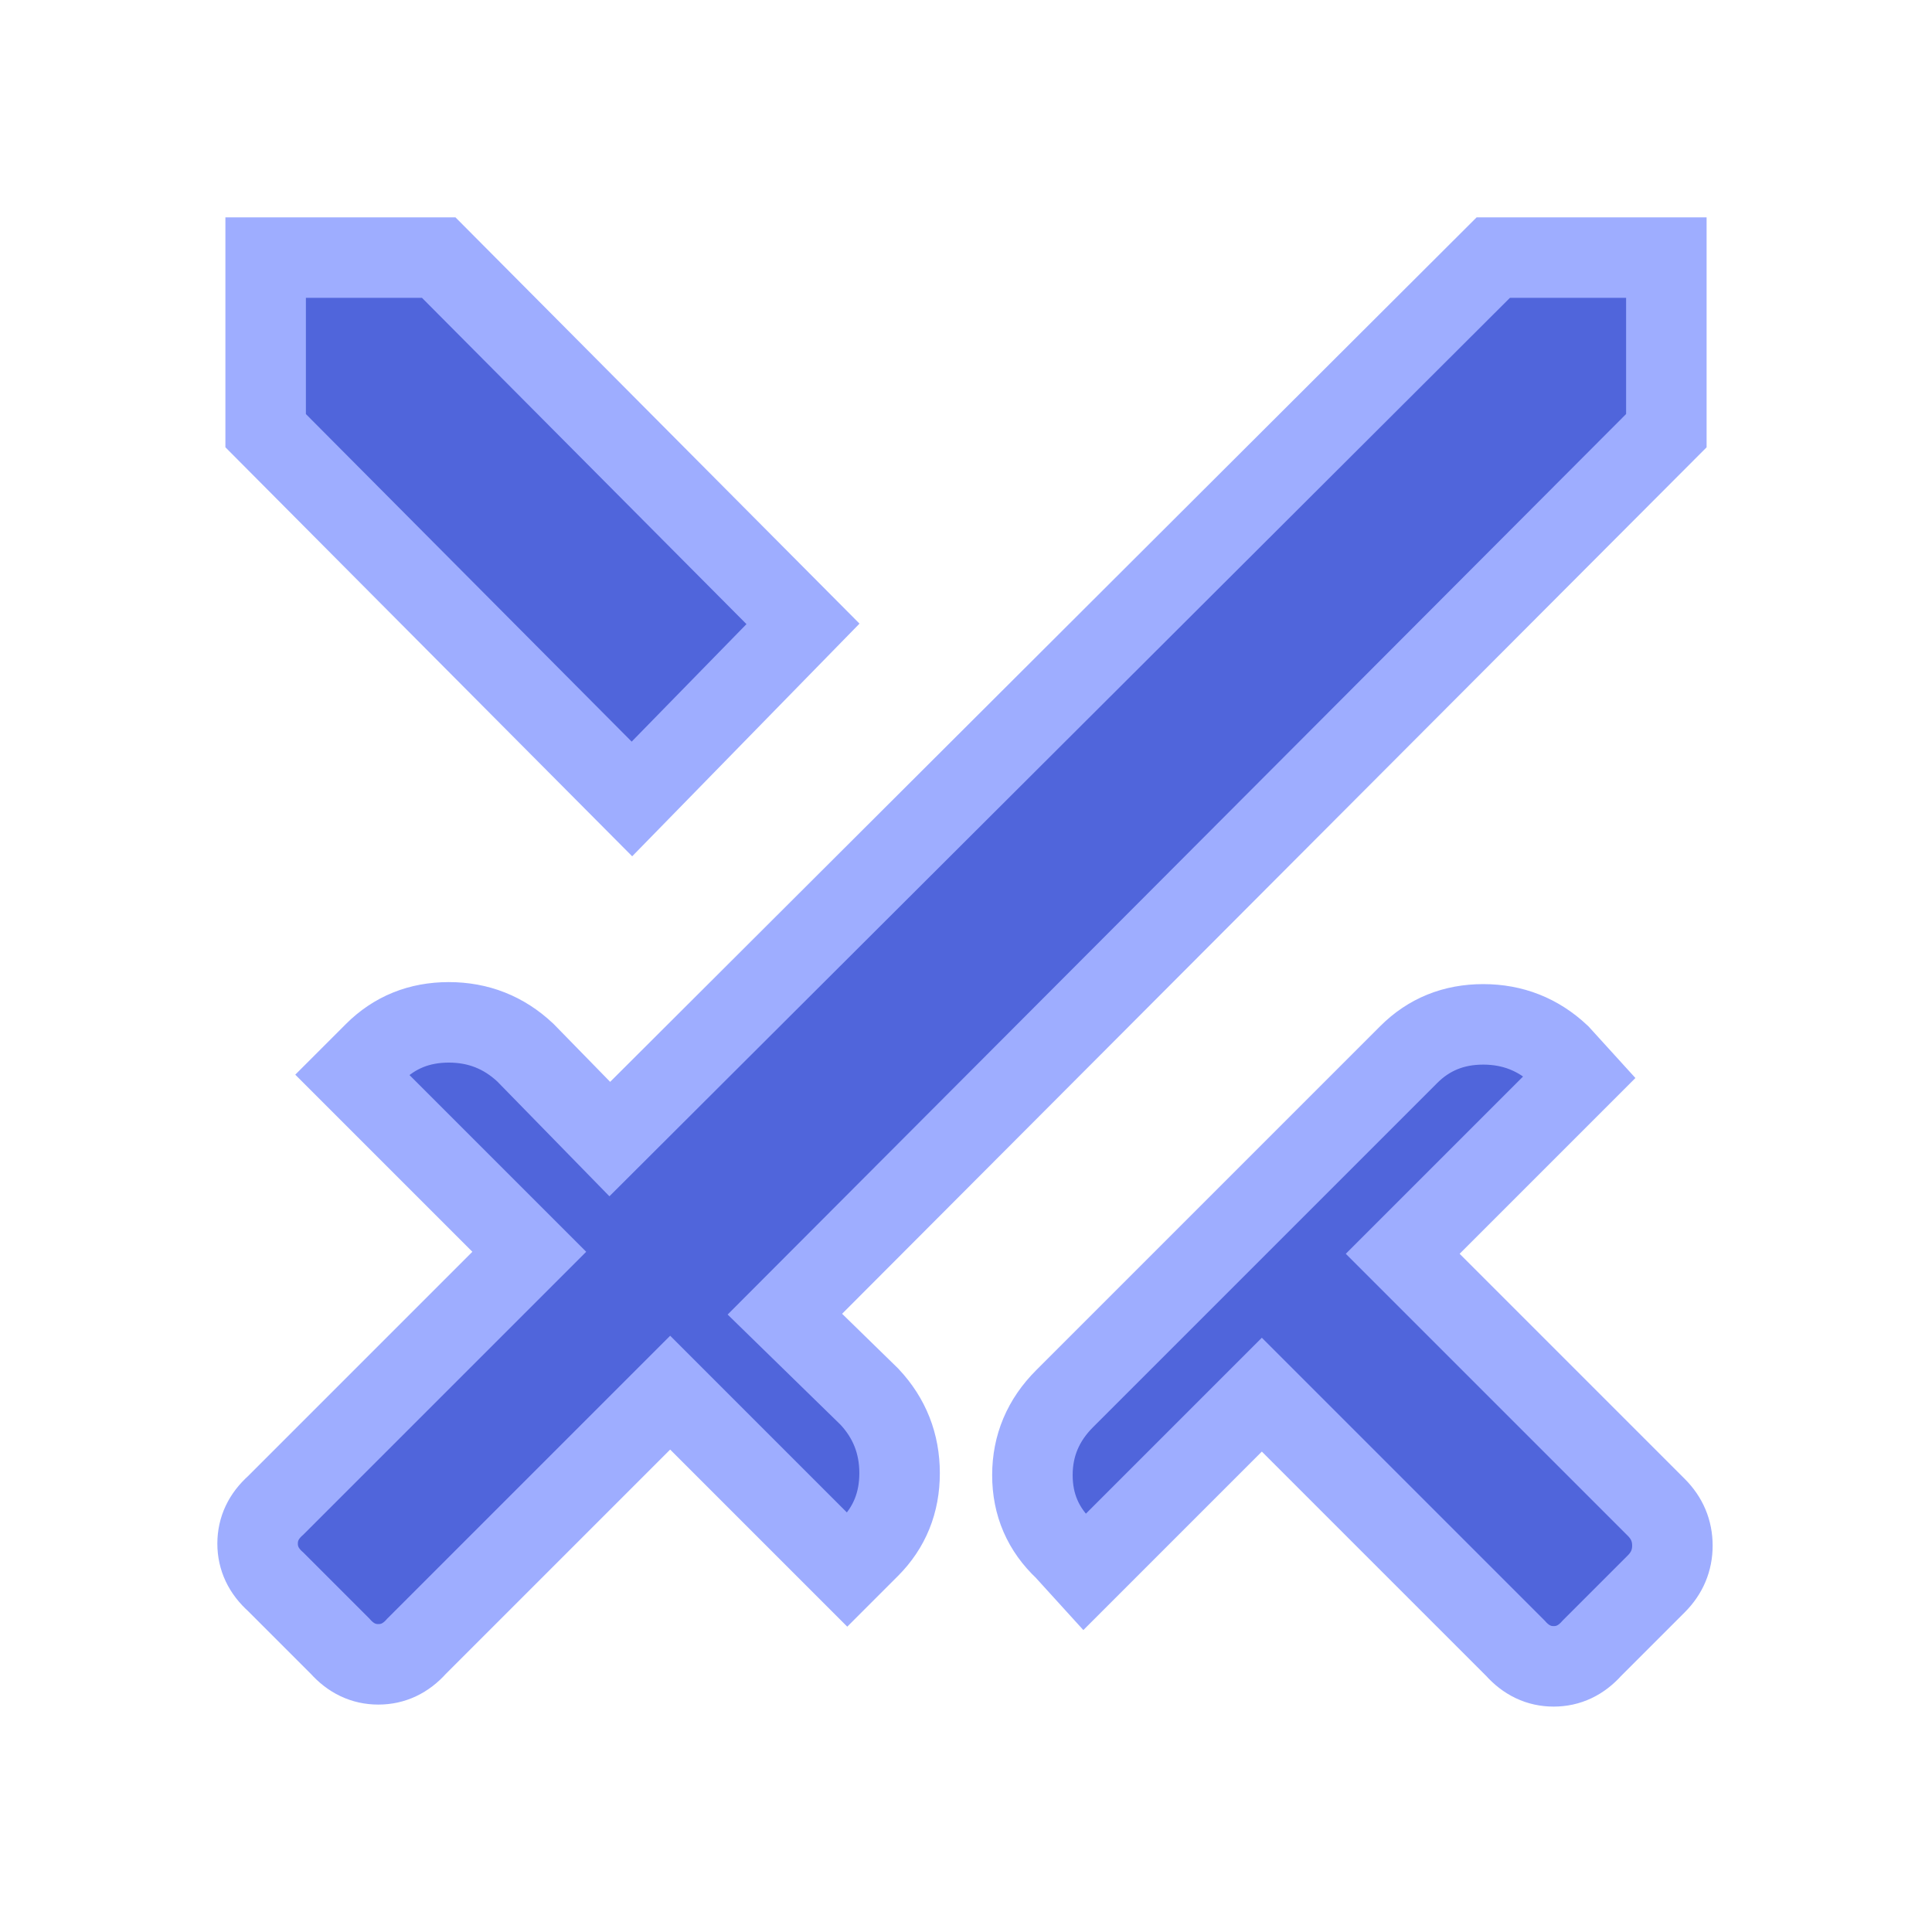 <!-- We modified this file. Here is the original license. -->
<!-- Original Apache-2.0 License: https://github.com/google/material-design-icons/blob/master/LICENSE -->
<svg xmlns="http://www.w3.org/2000/svg" viewBox="0 0 48 48" fill="#5065db" stroke="#9eadff" stroke-width="2">
  <path d="m37.65 40.95-6.3-6.3-4.4 4.4-.5-.55q-.8-.75-.8-1.85t.8-1.9L35 26.2q.75-.75 1.85-.75t1.9.75l.5.55-4.4 4.4 6.3 6.3q.4.4.4.95 0 .55-.4.95l-1.6 1.6q-.4.45-.95.45-.55 0-.95-.45ZM41.4 10.7 19.5 32.65l2.1 2.05q.75.8.75 1.9 0 1.1-.75 1.85l-.55.55-4.4-4.4-6.3 6.3q-.4.45-.95.45-.55 0-.95-.45l-1.6-1.6q-.45-.4-.45-.95 0-.55.45-.95l6.3-6.3-4.4-4.4.55-.55q.75-.75 1.85-.75t1.9.75l2.1 2.15L37.1 6.4h4.3Zm-25.7 9.15L6.6 10.7V6.4h4.3l9.05 9.1Z"/>
</svg>
